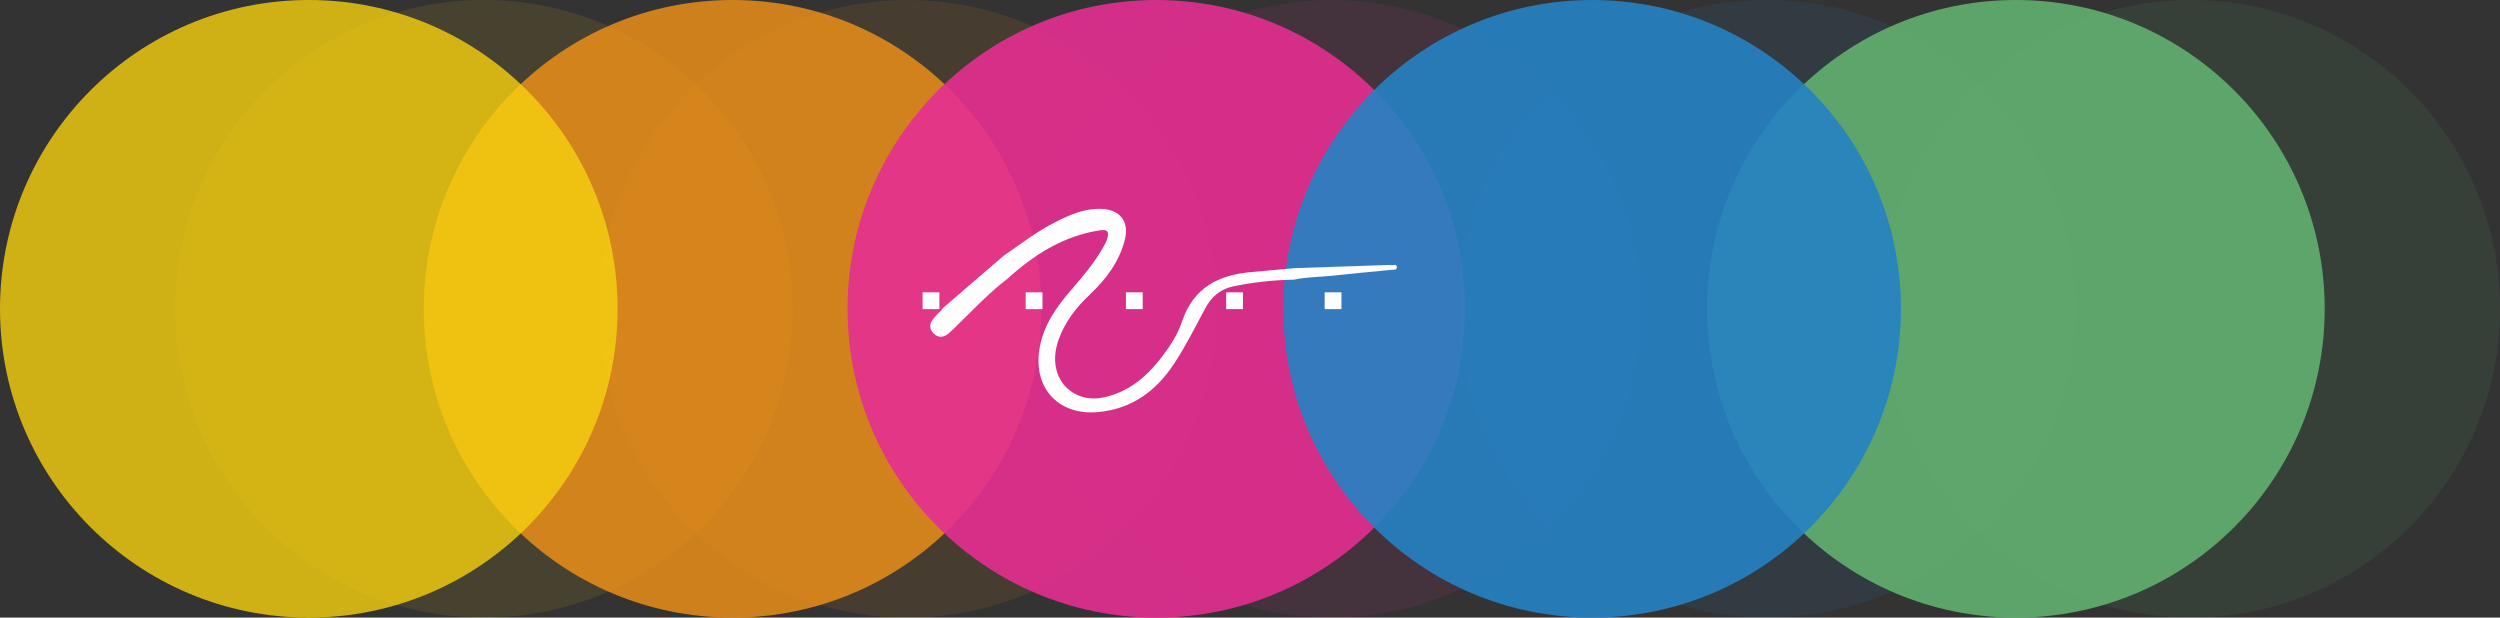 <?xml version="1.0" encoding="UTF-8"?> <svg xmlns="http://www.w3.org/2000/svg" xmlns:xlink="http://www.w3.org/1999/xlink" version="1.1" id="Слой_1" x="0px" y="0px" viewBox="0 0 1578.7 390" style="enable-background:new 0 0 1578.7 390;" xml:space="preserve"><rect x="0" y="0" width="1578.7" height="390" fill="#333333" stroke="none"/> <style type="text/css"> .st0{opacity:0.1;fill:#F59318;enable-background:new ;} .st1{opacity:0.1;fill:#E42E92;enable-background:new ;} .st2{opacity:0.1;fill:#F6D00E;enable-background:new ;} .st3{opacity:0.1;fill:#62B170;enable-background:new ;} .st4{opacity:0.1;fill:#2582C5;enable-background:new ;} .st5{opacity:0.8;fill:#F59318;enable-background:new ;} .st6{opacity:0.9;fill:#E42E92;enable-background:new ;} .st7{opacity:0.8;fill:#F6D00E;enable-background:new ;} .st8{opacity:0.9;fill:#62B170;enable-background:new ;} .st9{opacity:0.9;fill:#2582C5;enable-background:new ;} .st10{fill:#FEFEFE;} .st11{fill:#FFFFFF;} </style> <g> <g id="_Слой_1"> <circle class="st0" cx="573.2" cy="195" r="195"></circle> <circle class="st1" cx="840.8" cy="195" r="195"></circle> <circle class="st2" cx="305.6" cy="195" r="195"></circle> <circle class="st3" cx="1383.7" cy="195" r="195"></circle> <circle class="st4" cx="1116.1" cy="195" r="195"></circle> <circle class="st5" cx="462.6" cy="195" r="195"></circle> <circle class="st6" cx="730.2" cy="195" r="195"></circle> <circle class="st7" cx="195" cy="195" r="195"></circle> <circle class="st8" cx="1273" cy="195" r="195"></circle> <circle class="st9" cx="1005.4" cy="195" r="195"></circle> <g> <path class="st10" d="M595.7,194.3c12.7-11,25.5-21.9,38.2-32.9c10.8-7.4,21.1-15.4,32.8-21.3c9.1-4.6,18.3-8.6,28.9-8.2 c11.6,0.4,17.5,7.9,14.8,19.2c-3.5,14.1-11.9,25.2-22.3,35c-8.6,8.1-15.7,17.3-19.7,28.6c-2,5.9-2.8,11.8-1.5,17.9 c2.8,13.3,15.4,21.2,29.3,18.5c19.2-3.8,31.6-16.8,42.1-32.1c3.4-5,6.3-10.4,8.2-16.1c7-21.1,22.9-29.3,43.6-31.1 c9.3-0.8,18.6-1.6,28-2.5c18.8-0.6,37.7-1.3,56.5-1.9c1.4-0.1,2.7-0.1,4.1,0c1.2,0.1,3.2-0.8,3.4,1.1c0.2,2.3-2.2,1.8-3.5,1.9 c-12.8,1.3-25.6,2.4-38.3,3.8c-7.7,0.8-15.5,0.7-23.1,2.4c-12.9,0.2-25.7,1.6-38.3,4.2c-8.3,1.7-13.9,6.6-17.8,13.9 c-6.3,11.7-12.2,23.6-19.5,34.7c-11.4,17.4-26.7,28.8-48,30.8c-26,2.5-42.2-16.4-36.8-42.1c3.2-15.3,12.3-26.7,22.1-37.9 c6.7-7.7,13-15.6,18-24.5c1-1.7,1.9-3.5,2.4-5.3c1-3.7,0.5-5.7-4.5-5c-23.2,3.5-41.8,15.4-58.7,30.7 c-13.2,10.1-24.3,22.5-36.3,33.8c-3.3,3.1-6.9,4-10.3,0.6c-2.9-2.9-2.7-6.4,0.1-9.4c1.2-1.4,2.4-3,4.4-4.7L595.7,194.3 L595.7,194.3z"></path> <rect x="582.6" y="184.6" class="st11" width="10.6" height="10.6"></rect> <rect x="647.7" y="184.6" class="st11" width="10.6" height="10.6"></rect> <rect x="711" y="184.6" class="st11" width="10.6" height="10.6"></rect> <rect x="774.3" y="184.6" class="st11" width="10.6" height="10.6"></rect> <rect x="836.5" y="184.6" class="st11" width="10.6" height="10.6"></rect> </g> </g> </g> </svg> 